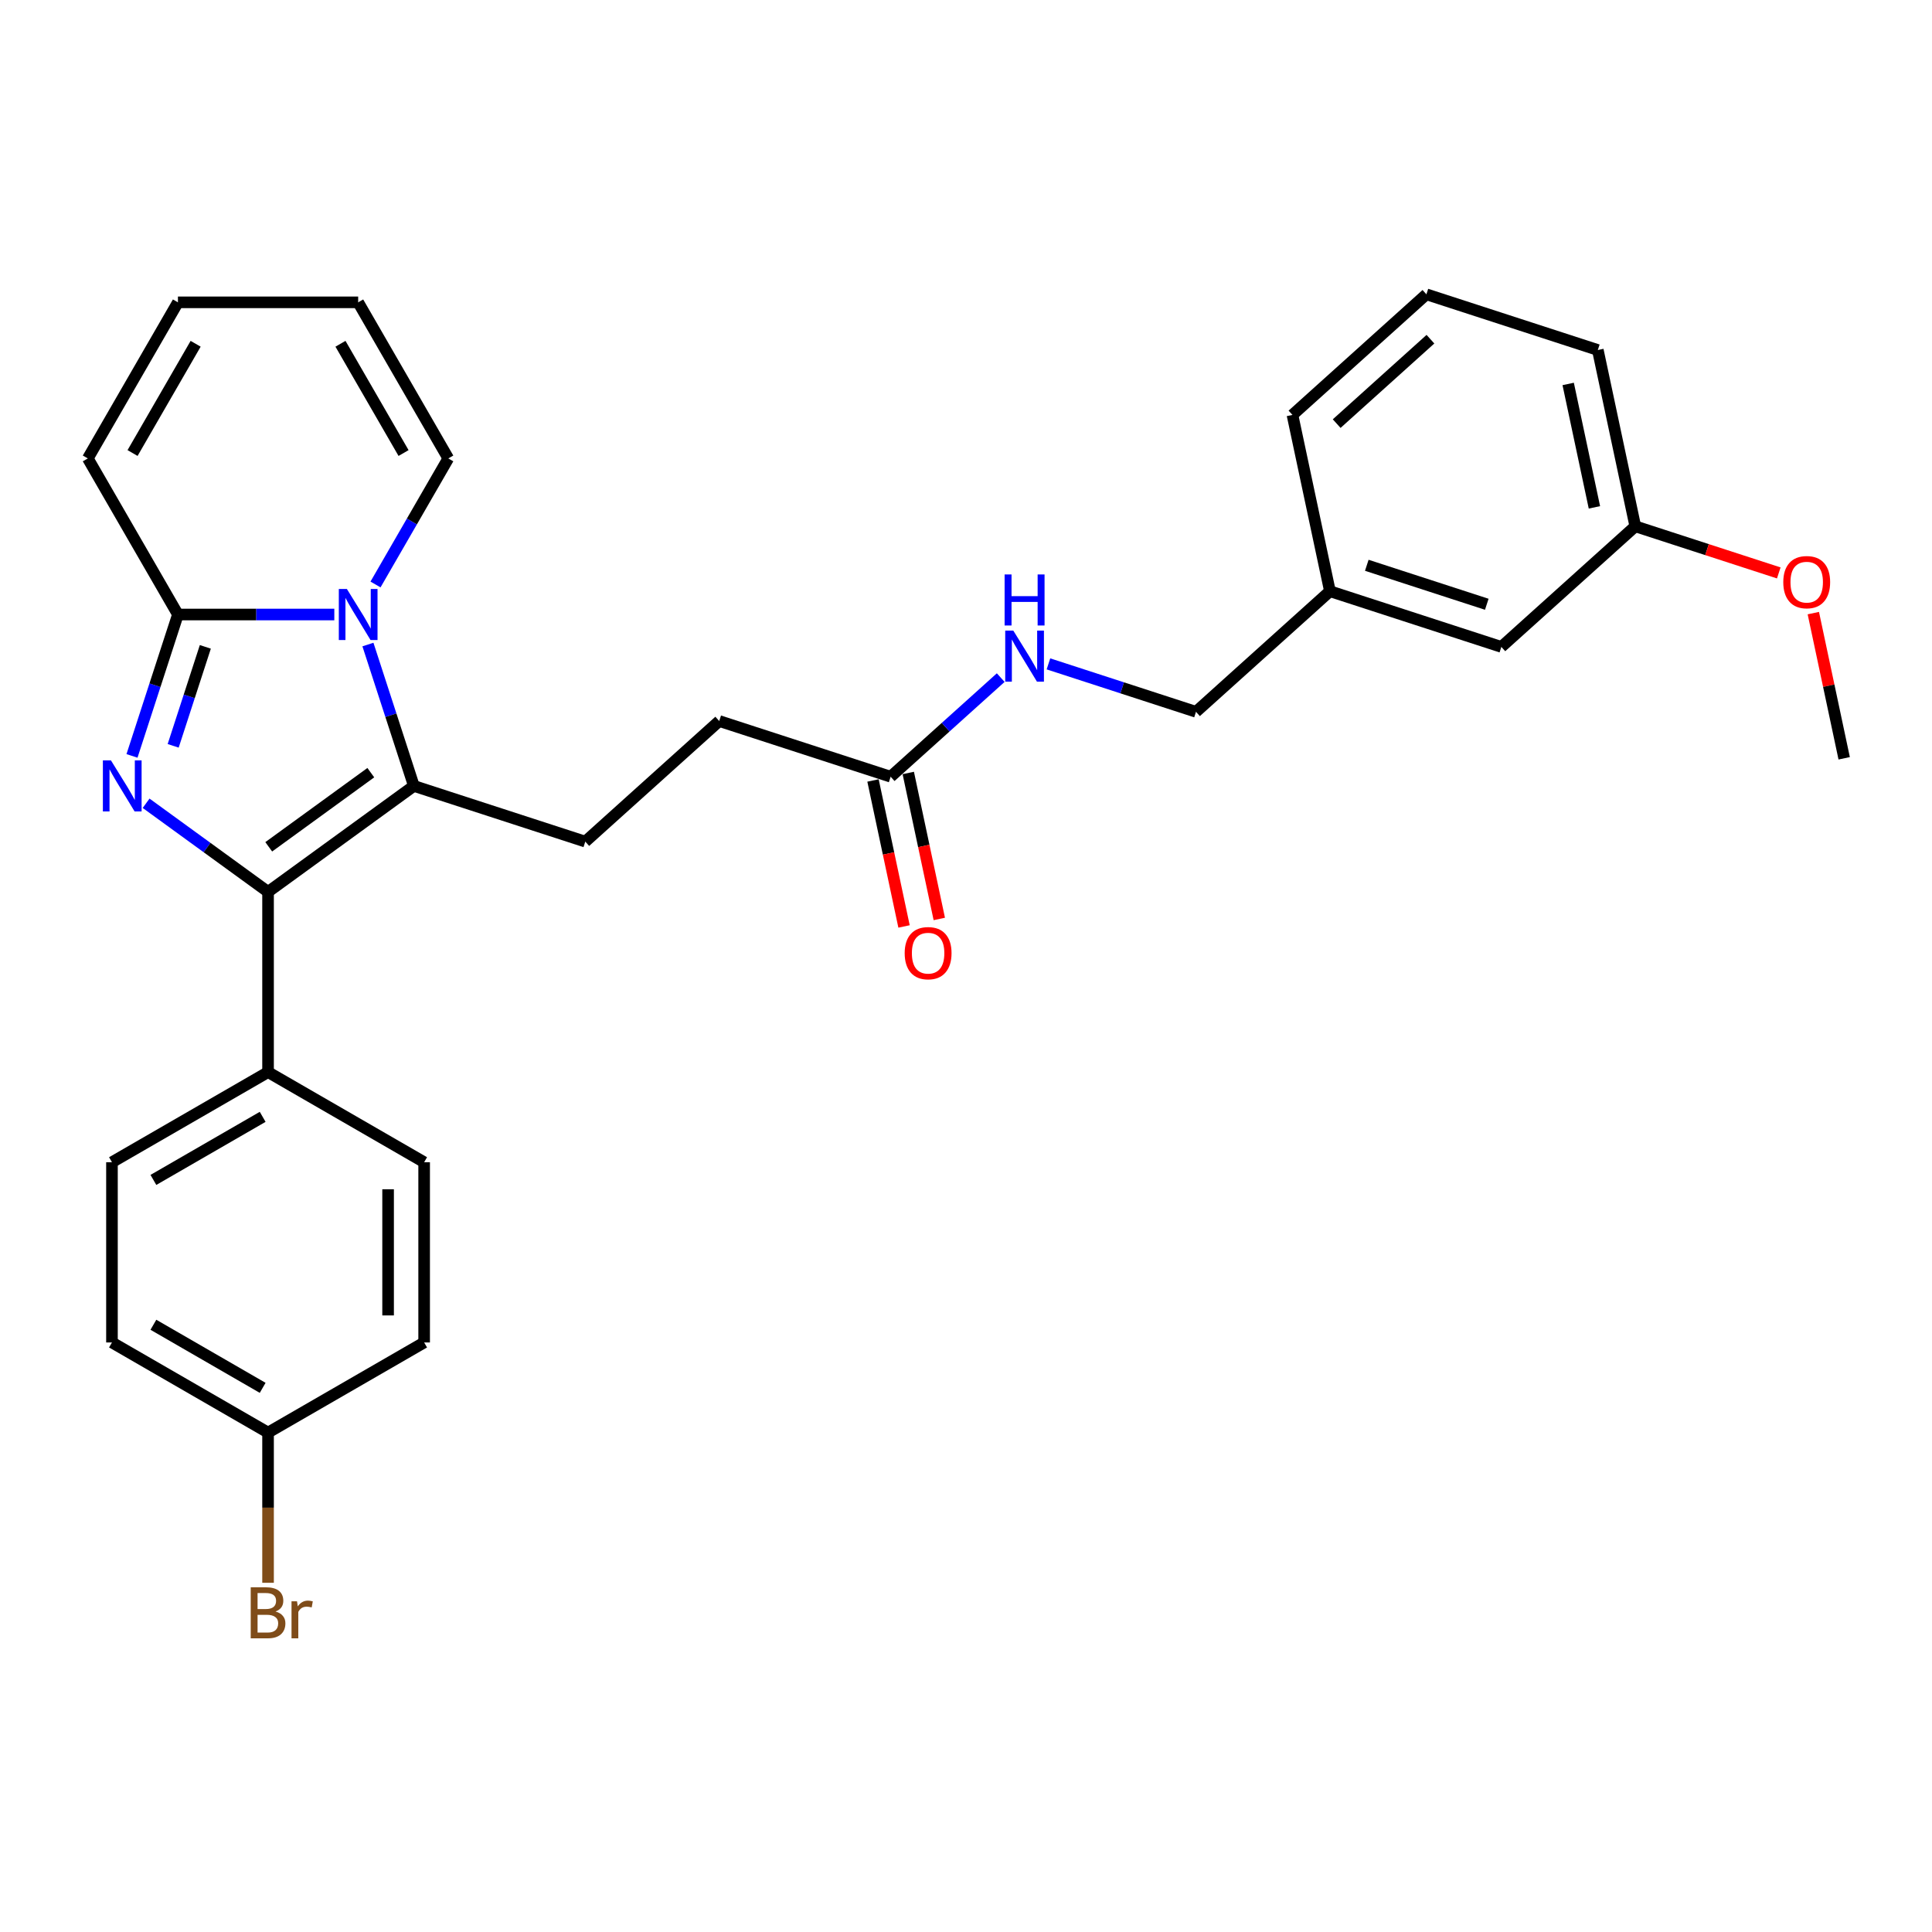 <?xml version='1.0' encoding='iso-8859-1'?>
<svg version='1.1' baseProfile='full'
              xmlns='http://www.w3.org/2000/svg'
                      xmlns:rdkit='http://www.rdkit.org/xml'
                      xmlns:xlink='http://www.w3.org/1999/xlink'
                  xml:space='preserve'
width='1000px' height='1000px' viewBox='0 0 1000 1000'>
<!-- END OF HEADER -->
<rect style='opacity:1.0;fill:#FFFFFF;stroke:none' width='1000' height='1000' x='0' y='0'> </rect>
<path class='bond-1' d='M 75.623,415.77 L 107.184,438.7' style='fill:none;fill-rule:evenodd;stroke:#0000FF;stroke-width:6px;stroke-linecap:butt;stroke-linejoin:miter;stroke-opacity:1' />
<path class='bond-1' d='M 107.184,438.7 L 138.744,461.631' style='fill:none;fill-rule:evenodd;stroke:#000000;stroke-width:6px;stroke-linecap:butt;stroke-linejoin:miter;stroke-opacity:1' />
<path class='bond-3' d='M 68.321,391.254 L 80.21,354.663' style='fill:none;fill-rule:evenodd;stroke:#0000FF;stroke-width:6px;stroke-linecap:butt;stroke-linejoin:miter;stroke-opacity:1' />
<path class='bond-3' d='M 80.21,354.663 L 92.1,318.072' style='fill:none;fill-rule:evenodd;stroke:#000000;stroke-width:6px;stroke-linecap:butt;stroke-linejoin:miter;stroke-opacity:1' />
<path class='bond-3' d='M 89.633,386.042 L 97.955,360.429' style='fill:none;fill-rule:evenodd;stroke:#0000FF;stroke-width:6px;stroke-linecap:butt;stroke-linejoin:miter;stroke-opacity:1' />
<path class='bond-3' d='M 97.955,360.429 L 106.278,334.815' style='fill:none;fill-rule:evenodd;stroke:#000000;stroke-width:6px;stroke-linecap:butt;stroke-linejoin:miter;stroke-opacity:1' />
<path class='bond-0' d='M 173.038,318.072 L 132.569,318.072' style='fill:none;fill-rule:evenodd;stroke:#0000FF;stroke-width:6px;stroke-linecap:butt;stroke-linejoin:miter;stroke-opacity:1' />
<path class='bond-0' d='M 132.569,318.072 L 92.1,318.072' style='fill:none;fill-rule:evenodd;stroke:#000000;stroke-width:6px;stroke-linecap:butt;stroke-linejoin:miter;stroke-opacity:1' />
<path class='bond-6' d='M 194.363,302.53 L 213.199,269.905' style='fill:none;fill-rule:evenodd;stroke:#0000FF;stroke-width:6px;stroke-linecap:butt;stroke-linejoin:miter;stroke-opacity:1' />
<path class='bond-6' d='M 213.199,269.905 L 232.034,237.281' style='fill:none;fill-rule:evenodd;stroke:#000000;stroke-width:6px;stroke-linecap:butt;stroke-linejoin:miter;stroke-opacity:1' />
<path class='bond-29' d='M 190.439,333.614 L 202.329,370.205' style='fill:none;fill-rule:evenodd;stroke:#0000FF;stroke-width:6px;stroke-linecap:butt;stroke-linejoin:miter;stroke-opacity:1' />
<path class='bond-29' d='M 202.329,370.205 L 214.218,406.796' style='fill:none;fill-rule:evenodd;stroke:#000000;stroke-width:6px;stroke-linecap:butt;stroke-linejoin:miter;stroke-opacity:1' />
<path class='bond-2' d='M 138.744,461.631 L 214.218,406.796' style='fill:none;fill-rule:evenodd;stroke:#000000;stroke-width:6px;stroke-linecap:butt;stroke-linejoin:miter;stroke-opacity:1' />
<path class='bond-2' d='M 139.099,438.311 L 191.93,399.927' style='fill:none;fill-rule:evenodd;stroke:#000000;stroke-width:6px;stroke-linecap:butt;stroke-linejoin:miter;stroke-opacity:1' />
<path class='bond-5' d='M 138.744,461.631 L 138.744,554.921' style='fill:none;fill-rule:evenodd;stroke:#000000;stroke-width:6px;stroke-linecap:butt;stroke-linejoin:miter;stroke-opacity:1' />
<path class='bond-4' d='M 214.218,406.796 L 302.942,435.624' style='fill:none;fill-rule:evenodd;stroke:#000000;stroke-width:6px;stroke-linecap:butt;stroke-linejoin:miter;stroke-opacity:1' />
<path class='bond-8' d='M 92.1,318.072 L 45.455,237.281' style='fill:none;fill-rule:evenodd;stroke:#000000;stroke-width:6px;stroke-linecap:butt;stroke-linejoin:miter;stroke-opacity:1' />
<path class='bond-15' d='M 302.942,435.624 L 372.27,373.201' style='fill:none;fill-rule:evenodd;stroke:#000000;stroke-width:6px;stroke-linecap:butt;stroke-linejoin:miter;stroke-opacity:1' />
<path class='bond-13' d='M 138.744,554.921 L 57.953,601.566' style='fill:none;fill-rule:evenodd;stroke:#000000;stroke-width:6px;stroke-linecap:butt;stroke-linejoin:miter;stroke-opacity:1' />
<path class='bond-13' d='M 135.955,578.076 L 79.401,610.727' style='fill:none;fill-rule:evenodd;stroke:#000000;stroke-width:6px;stroke-linecap:butt;stroke-linejoin:miter;stroke-opacity:1' />
<path class='bond-14' d='M 138.744,554.921 L 219.536,601.566' style='fill:none;fill-rule:evenodd;stroke:#000000;stroke-width:6px;stroke-linecap:butt;stroke-linejoin:miter;stroke-opacity:1' />
<path class='bond-30' d='M 232.034,237.281 L 185.389,156.489' style='fill:none;fill-rule:evenodd;stroke:#000000;stroke-width:6px;stroke-linecap:butt;stroke-linejoin:miter;stroke-opacity:1' />
<path class='bond-30' d='M 208.879,234.491 L 176.228,177.937' style='fill:none;fill-rule:evenodd;stroke:#000000;stroke-width:6px;stroke-linecap:butt;stroke-linejoin:miter;stroke-opacity:1' />
<path class='bond-7' d='M 460.994,402.029 L 372.27,373.201' style='fill:none;fill-rule:evenodd;stroke:#000000;stroke-width:6px;stroke-linecap:butt;stroke-linejoin:miter;stroke-opacity:1' />
<path class='bond-9' d='M 460.994,402.029 L 489.482,376.379' style='fill:none;fill-rule:evenodd;stroke:#000000;stroke-width:6px;stroke-linecap:butt;stroke-linejoin:miter;stroke-opacity:1' />
<path class='bond-9' d='M 489.482,376.379 L 517.97,350.728' style='fill:none;fill-rule:evenodd;stroke:#0000FF;stroke-width:6px;stroke-linecap:butt;stroke-linejoin:miter;stroke-opacity:1' />
<path class='bond-12' d='M 451.868,403.969 L 459.899,441.749' style='fill:none;fill-rule:evenodd;stroke:#000000;stroke-width:6px;stroke-linecap:butt;stroke-linejoin:miter;stroke-opacity:1' />
<path class='bond-12' d='M 459.899,441.749 L 467.929,479.529' style='fill:none;fill-rule:evenodd;stroke:#FF0000;stroke-width:6px;stroke-linecap:butt;stroke-linejoin:miter;stroke-opacity:1' />
<path class='bond-12' d='M 470.119,400.09 L 478.149,437.87' style='fill:none;fill-rule:evenodd;stroke:#000000;stroke-width:6px;stroke-linecap:butt;stroke-linejoin:miter;stroke-opacity:1' />
<path class='bond-12' d='M 478.149,437.87 L 486.179,475.65' style='fill:none;fill-rule:evenodd;stroke:#FF0000;stroke-width:6px;stroke-linecap:butt;stroke-linejoin:miter;stroke-opacity:1' />
<path class='bond-11' d='M 45.455,237.281 L 92.1,156.489' style='fill:none;fill-rule:evenodd;stroke:#000000;stroke-width:6px;stroke-linecap:butt;stroke-linejoin:miter;stroke-opacity:1' />
<path class='bond-11' d='M 68.61,234.491 L 101.261,177.937' style='fill:none;fill-rule:evenodd;stroke:#000000;stroke-width:6px;stroke-linecap:butt;stroke-linejoin:miter;stroke-opacity:1' />
<path class='bond-17' d='M 542.673,343.62 L 580.859,356.027' style='fill:none;fill-rule:evenodd;stroke:#0000FF;stroke-width:6px;stroke-linecap:butt;stroke-linejoin:miter;stroke-opacity:1' />
<path class='bond-17' d='M 580.859,356.027 L 619.046,368.434' style='fill:none;fill-rule:evenodd;stroke:#000000;stroke-width:6px;stroke-linecap:butt;stroke-linejoin:miter;stroke-opacity:1' />
<path class='bond-10' d='M 185.389,156.489 L 92.1,156.489' style='fill:none;fill-rule:evenodd;stroke:#000000;stroke-width:6px;stroke-linecap:butt;stroke-linejoin:miter;stroke-opacity:1' />
<path class='bond-20' d='M 57.953,601.566 L 57.953,694.856' style='fill:none;fill-rule:evenodd;stroke:#000000;stroke-width:6px;stroke-linecap:butt;stroke-linejoin:miter;stroke-opacity:1' />
<path class='bond-21' d='M 219.536,601.566 L 219.536,694.856' style='fill:none;fill-rule:evenodd;stroke:#000000;stroke-width:6px;stroke-linecap:butt;stroke-linejoin:miter;stroke-opacity:1' />
<path class='bond-21' d='M 200.878,615.559 L 200.878,680.862' style='fill:none;fill-rule:evenodd;stroke:#000000;stroke-width:6px;stroke-linecap:butt;stroke-linejoin:miter;stroke-opacity:1' />
<path class='bond-16' d='M 138.744,741.501 L 219.536,694.856' style='fill:none;fill-rule:evenodd;stroke:#000000;stroke-width:6px;stroke-linecap:butt;stroke-linejoin:miter;stroke-opacity:1' />
<path class='bond-23' d='M 138.744,741.501 L 138.744,780.374' style='fill:none;fill-rule:evenodd;stroke:#000000;stroke-width:6px;stroke-linecap:butt;stroke-linejoin:miter;stroke-opacity:1' />
<path class='bond-23' d='M 138.744,780.374 L 138.744,819.248' style='fill:none;fill-rule:evenodd;stroke:#7F4C19;stroke-width:6px;stroke-linecap:butt;stroke-linejoin:miter;stroke-opacity:1' />
<path class='bond-31' d='M 138.744,741.501 L 57.953,694.856' style='fill:none;fill-rule:evenodd;stroke:#000000;stroke-width:6px;stroke-linecap:butt;stroke-linejoin:miter;stroke-opacity:1' />
<path class='bond-31' d='M 135.955,718.345 L 79.401,685.694' style='fill:none;fill-rule:evenodd;stroke:#000000;stroke-width:6px;stroke-linecap:butt;stroke-linejoin:miter;stroke-opacity:1' />
<path class='bond-19' d='M 619.046,368.434 L 688.373,306.011' style='fill:none;fill-rule:evenodd;stroke:#000000;stroke-width:6px;stroke-linecap:butt;stroke-linejoin:miter;stroke-opacity:1' />
<path class='bond-18' d='M 777.097,334.839 L 688.373,306.011' style='fill:none;fill-rule:evenodd;stroke:#000000;stroke-width:6px;stroke-linecap:butt;stroke-linejoin:miter;stroke-opacity:1' />
<path class='bond-18' d='M 769.554,312.77 L 707.448,292.591' style='fill:none;fill-rule:evenodd;stroke:#000000;stroke-width:6px;stroke-linecap:butt;stroke-linejoin:miter;stroke-opacity:1' />
<path class='bond-22' d='M 777.097,334.839 L 846.425,272.416' style='fill:none;fill-rule:evenodd;stroke:#000000;stroke-width:6px;stroke-linecap:butt;stroke-linejoin:miter;stroke-opacity:1' />
<path class='bond-26' d='M 688.373,306.011 L 668.977,214.76' style='fill:none;fill-rule:evenodd;stroke:#000000;stroke-width:6px;stroke-linecap:butt;stroke-linejoin:miter;stroke-opacity:1' />
<path class='bond-24' d='M 846.425,272.416 L 883.557,284.481' style='fill:none;fill-rule:evenodd;stroke:#000000;stroke-width:6px;stroke-linecap:butt;stroke-linejoin:miter;stroke-opacity:1' />
<path class='bond-24' d='M 883.557,284.481 L 920.689,296.546' style='fill:none;fill-rule:evenodd;stroke:#FF0000;stroke-width:6px;stroke-linecap:butt;stroke-linejoin:miter;stroke-opacity:1' />
<path class='bond-32' d='M 846.425,272.416 L 827.029,181.165' style='fill:none;fill-rule:evenodd;stroke:#000000;stroke-width:6px;stroke-linecap:butt;stroke-linejoin:miter;stroke-opacity:1' />
<path class='bond-32' d='M 825.266,262.608 L 811.688,198.732' style='fill:none;fill-rule:evenodd;stroke:#000000;stroke-width:6px;stroke-linecap:butt;stroke-linejoin:miter;stroke-opacity:1' />
<path class='bond-28' d='M 938.572,317.346 L 946.559,354.921' style='fill:none;fill-rule:evenodd;stroke:#FF0000;stroke-width:6px;stroke-linecap:butt;stroke-linejoin:miter;stroke-opacity:1' />
<path class='bond-28' d='M 946.559,354.921 L 954.545,392.496' style='fill:none;fill-rule:evenodd;stroke:#000000;stroke-width:6px;stroke-linecap:butt;stroke-linejoin:miter;stroke-opacity:1' />
<path class='bond-25' d='M 738.305,152.337 L 668.977,214.76' style='fill:none;fill-rule:evenodd;stroke:#000000;stroke-width:6px;stroke-linecap:butt;stroke-linejoin:miter;stroke-opacity:1' />
<path class='bond-25' d='M 740.391,175.566 L 691.861,219.262' style='fill:none;fill-rule:evenodd;stroke:#000000;stroke-width:6px;stroke-linecap:butt;stroke-linejoin:miter;stroke-opacity:1' />
<path class='bond-27' d='M 738.305,152.337 L 827.029,181.165' style='fill:none;fill-rule:evenodd;stroke:#000000;stroke-width:6px;stroke-linecap:butt;stroke-linejoin:miter;stroke-opacity:1' />
<path  class='atom-0' d='M 57.431 393.586
L 66.089 407.58
Q 66.947 408.961, 68.328 411.461
Q 69.708 413.961, 69.783 414.11
L 69.783 393.586
L 73.291 393.586
L 73.291 420.006
L 69.671 420.006
L 60.379 404.707
Q 59.297 402.915, 58.14 400.863
Q 57.021 398.811, 56.685 398.176
L 56.685 420.006
L 53.252 420.006
L 53.252 393.586
L 57.431 393.586
' fill='#0000FF'/>
<path  class='atom-1' d='M 179.55 304.862
L 188.207 318.856
Q 189.065 320.237, 190.446 322.737
Q 191.826 325.237, 191.901 325.386
L 191.901 304.862
L 195.409 304.862
L 195.409 331.282
L 191.789 331.282
L 182.497 315.983
Q 181.415 314.191, 180.259 312.139
Q 179.139 310.087, 178.803 309.452
L 178.803 331.282
L 175.37 331.282
L 175.37 304.862
L 179.55 304.862
' fill='#0000FF'/>
<path  class='atom-10' d='M 524.482 326.396
L 533.139 340.39
Q 533.997 341.771, 535.378 344.271
Q 536.759 346.771, 536.833 346.92
L 536.833 326.396
L 540.341 326.396
L 540.341 352.816
L 536.721 352.816
L 527.43 337.517
Q 526.347 335.725, 525.191 333.673
Q 524.071 331.621, 523.735 330.986
L 523.735 352.816
L 520.302 352.816
L 520.302 326.396
L 524.482 326.396
' fill='#0000FF'/>
<path  class='atom-10' d='M 519.985 297.335
L 523.567 297.335
L 523.567 308.567
L 537.076 308.567
L 537.076 297.335
L 540.658 297.335
L 540.658 323.754
L 537.076 323.754
L 537.076 311.552
L 523.567 311.552
L 523.567 323.754
L 519.985 323.754
L 519.985 297.335
' fill='#0000FF'/>
<path  class='atom-13' d='M 468.262 493.355
Q 468.262 487.012, 471.396 483.467
Q 474.531 479.922, 480.39 479.922
Q 486.248 479.922, 489.383 483.467
Q 492.517 487.012, 492.517 493.355
Q 492.517 499.774, 489.345 503.431
Q 486.174 507.05, 480.39 507.05
Q 474.568 507.05, 471.396 503.431
Q 468.262 499.811, 468.262 493.355
M 480.39 504.065
Q 484.42 504.065, 486.584 501.378
Q 488.786 498.654, 488.786 493.355
Q 488.786 488.168, 486.584 485.556
Q 484.42 482.907, 480.39 482.907
Q 476.36 482.907, 474.158 485.519
Q 471.994 488.131, 471.994 493.355
Q 471.994 498.692, 474.158 501.378
Q 476.36 504.065, 480.39 504.065
' fill='#FF0000'/>
<path  class='atom-24' d='M 142.607 834.119
Q 145.144 834.828, 146.413 836.395
Q 147.719 837.925, 147.719 840.201
Q 147.719 843.858, 145.368 845.948
Q 143.054 848, 138.651 848
L 129.77 848
L 129.77 821.581
L 137.569 821.581
Q 142.084 821.581, 144.361 823.409
Q 146.637 825.238, 146.637 828.596
Q 146.637 832.589, 142.607 834.119
M 133.315 824.566
L 133.315 832.85
L 137.569 832.85
Q 140.181 832.85, 141.525 831.805
Q 142.905 830.723, 142.905 828.596
Q 142.905 824.566, 137.569 824.566
L 133.315 824.566
M 138.651 845.015
Q 141.226 845.015, 142.607 843.784
Q 143.987 842.552, 143.987 840.201
Q 143.987 838.037, 142.457 836.955
Q 140.965 835.835, 138.091 835.835
L 133.315 835.835
L 133.315 845.015
L 138.651 845.015
' fill='#7F4C19'/>
<path  class='atom-24' d='M 153.727 828.82
L 154.137 831.469
Q 156.152 828.484, 159.436 828.484
Q 160.481 828.484, 161.899 828.857
L 161.339 831.992
Q 159.735 831.619, 158.839 831.619
Q 157.272 831.619, 156.227 832.253
Q 155.219 832.85, 154.399 834.305
L 154.399 848
L 150.891 848
L 150.891 828.82
L 153.727 828.82
' fill='#7F4C19'/>
<path  class='atom-25' d='M 923.022 301.319
Q 923.022 294.975, 926.156 291.43
Q 929.291 287.885, 935.149 287.885
Q 941.008 287.885, 944.143 291.43
Q 947.277 294.975, 947.277 301.319
Q 947.277 307.737, 944.105 311.394
Q 940.933 315.014, 935.149 315.014
Q 929.328 315.014, 926.156 311.394
Q 923.022 307.775, 923.022 301.319
M 935.149 312.029
Q 939.18 312.029, 941.344 309.342
Q 943.545 306.618, 943.545 301.319
Q 943.545 296.132, 941.344 293.52
Q 939.18 290.871, 935.149 290.871
Q 931.119 290.871, 928.918 293.483
Q 926.753 296.095, 926.753 301.319
Q 926.753 306.655, 928.918 309.342
Q 931.119 312.029, 935.149 312.029
' fill='#FF0000'/>
</svg>
